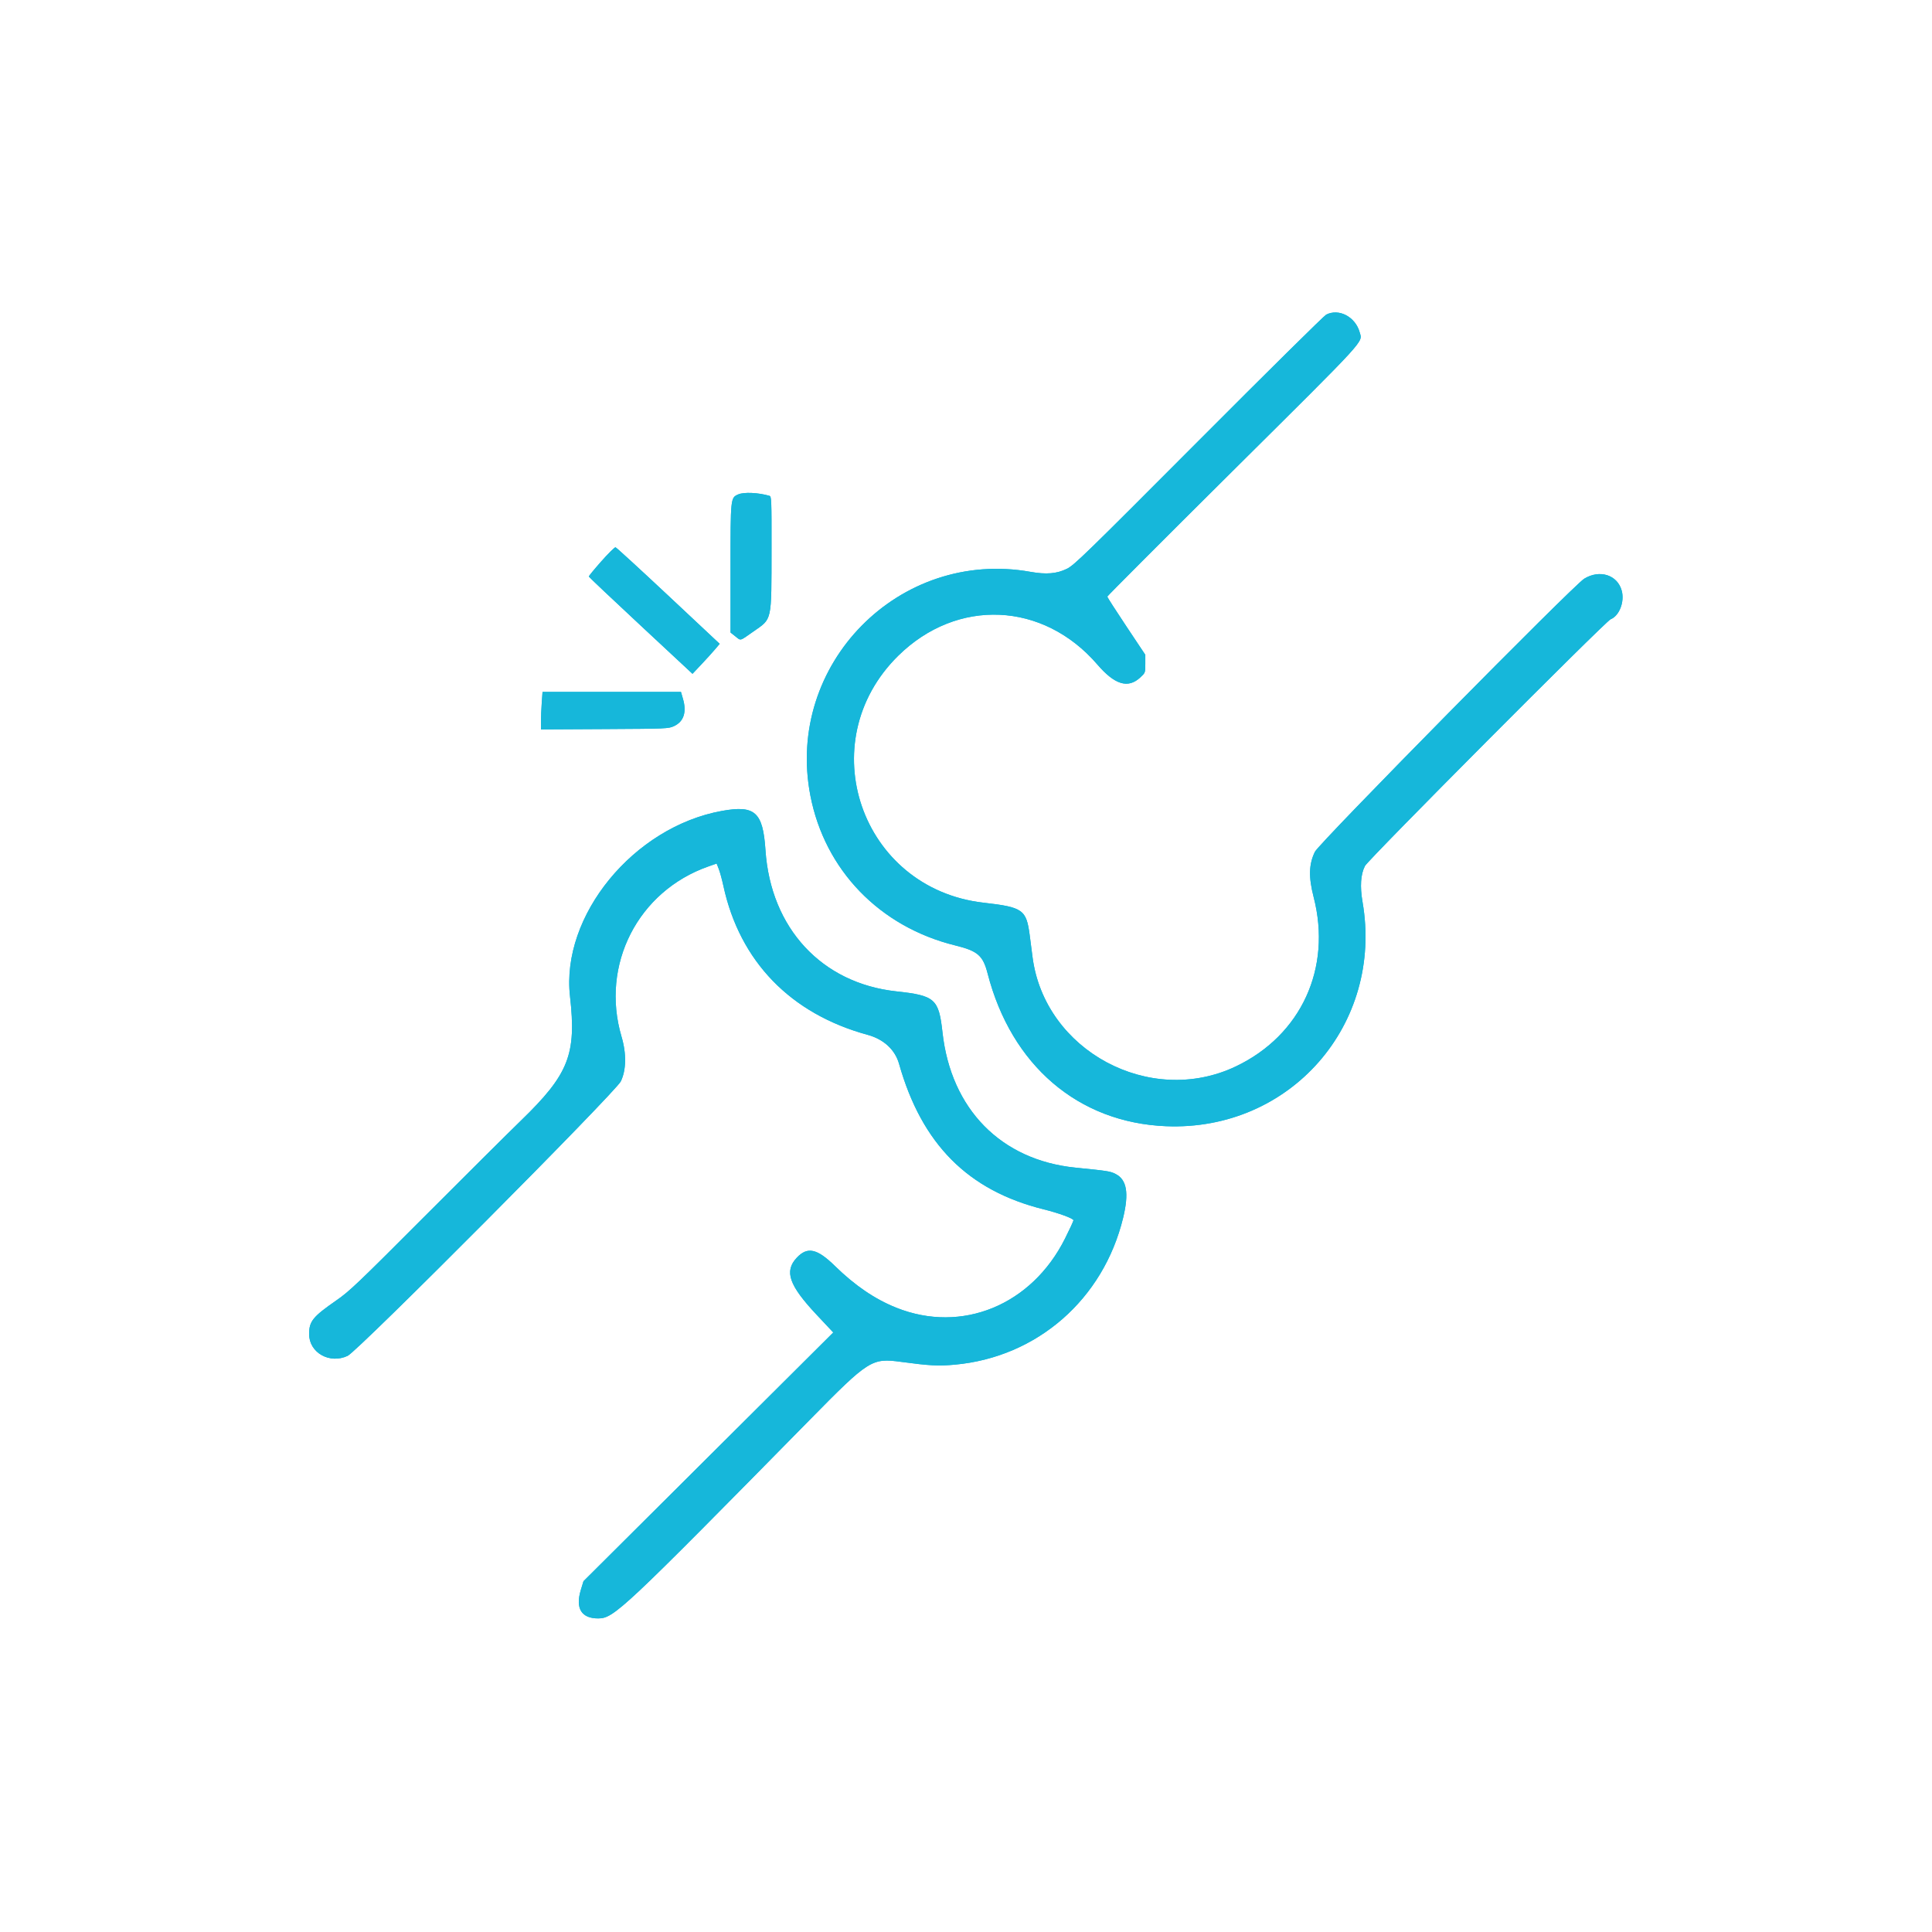 <?xml version="1.0" encoding="UTF-8"?> <svg xmlns="http://www.w3.org/2000/svg" xmlns:xlink="http://www.w3.org/1999/xlink" id="svg" version="1.1" width="400" height="400" viewBox="0, 0, 400,400"><g id="svgg"><path id="path0" d="M274.574 65.142 C 274.134 65.367,262.247 77.115,248.159 91.249 C 224.610 114.873,222.410 117.013,220.889 117.762 C 218.807 118.787,216.601 118.973,213.375 118.396 C 186.176 113.529,162.533 137.534,167.775 164.696 C 170.754 180.130,182.119 191.891,197.779 195.743 C 202.436 196.889,203.512 197.823,204.476 201.556 C 209.388 220.585,223.239 232.435,241.429 233.171 C 267.115 234.210,286.470 212.121,282.101 186.756 C 281.542 183.516,281.708 181.036,282.600 179.290 C 283.275 177.967,332.404 128.632,333.464 128.212 C 335.257 127.502,336.383 124.602,335.762 122.296 C 334.882 119.027,331.199 117.849,327.996 119.813 C 325.716 121.210,273.129 174.534,272.239 176.350 C 270.979 178.923,270.905 181.586,271.978 185.744 C 275.771 200.440,269.396 214.326,255.895 220.775 C 238.097 229.277,216.269 217.540,213.772 198.125 C 213.613 196.887,213.358 194.919,213.207 193.750 C 212.504 188.317,211.826 187.831,203.625 186.892 C 178.230 183.984,167.770 153.662,185.984 135.750 C 198.176 123.760,215.977 124.551,227.197 137.583 C 230.822 141.794,233.558 142.613,236.094 140.248 C 237.123 139.287,237.125 139.283,237.125 137.426 L 237.125 135.567 233.188 129.659 C 231.022 126.410,229.250 123.649,229.250 123.523 C 229.250 123.397,240.952 111.674,255.254 97.471 C 283.402 69.518,282.096 70.944,281.513 68.813 C 280.633 65.599,277.218 63.793,274.574 65.142 M152.855 102.355 C 151.244 103.056,151.250 103.001,151.250 117.704 L 151.250 130.958 152.223 131.729 C 153.442 132.694,153.073 132.788,155.913 130.799 C 159.927 127.987,159.712 128.962,159.735 113.454 C 159.749 103.500,159.721 102.775,159.313 102.656 C 157.021 101.986,154.023 101.846,152.855 102.355 M124.500 116.214 C 123.056 117.844,121.892 119.263,121.912 119.367 C 121.932 119.470,126.770 124.044,132.662 129.530 L 143.375 139.506 145.205 137.565 C 146.211 136.498,147.478 135.102,148.020 134.462 L 149.006 133.299 138.377 123.337 C 132.531 117.858,127.608 113.347,127.436 113.312 C 127.265 113.277,125.944 114.583,124.500 116.214 M112.162 145.538 C 112.073 146.797,112.000 148.545,112.000 149.422 L 112.000 151.017 125.188 150.946 C 138.090 150.877,138.400 150.863,139.541 150.336 C 141.568 149.399,142.206 147.447,141.396 144.661 L 140.986 143.250 126.655 143.250 L 112.325 143.250 112.162 145.538 M149.459 167.892 C 131.172 171.200,116.118 189.579,118.013 206.279 C 119.378 218.301,117.760 222.407,107.880 231.984 C 105.265 234.519,96.263 243.471,87.875 251.878 C 73.956 265.829,72.363 267.345,69.625 269.245 C 64.756 272.623,64.000 273.560,64.000 276.212 C 64.000 280.069,68.261 282.470,71.984 280.710 C 74.126 279.697,127.473 226.087,128.535 223.879 C 129.669 221.523,129.722 218.148,128.681 214.625 C 124.284 199.743,132.084 184.486,146.705 179.374 L 148.374 178.790 148.815 179.913 C 149.058 180.531,149.489 182.111,149.773 183.425 C 153.157 199.041,163.682 209.906,179.639 214.253 C 182.957 215.157,185.314 217.331,186.139 220.250 C 190.840 236.873,200.404 246.495,216.089 250.383 C 219.230 251.162,222.250 252.272,222.250 252.648 C 222.250 252.804,221.467 254.497,220.510 256.411 C 213.598 270.232,199.144 276.164,185.575 270.749 C 181.158 268.985,177.006 266.163,172.863 262.107 C 169.159 258.481,167.157 258.050,164.953 260.407 C 162.339 263.202,163.348 266.100,169.049 272.177 L 172.519 275.875 146.660 301.625 L 120.801 327.375 120.246 329.204 C 119.092 333.010,120.388 335.100,123.886 335.075 C 127.095 335.051,128.951 333.308,167.639 293.972 C 179.913 281.493,180.470 281.140,186.562 281.960 C 192.439 282.752,194.272 282.848,197.659 282.542 C 214.711 281.002,228.442 269.026,232.534 252.125 C 233.774 247.003,233.292 244.224,230.962 243.054 C 229.840 242.491,229.460 242.431,222.667 241.747 C 207.263 240.198,196.886 229.639,195.131 213.730 C 194.368 206.813,193.587 206.118,185.588 205.252 C 170.132 203.579,159.561 192.172,158.482 176.000 C 157.957 168.125,156.316 166.651,149.459 167.892 " stroke="none" fill="#16b7da" fill-rule="evenodd"></path><path id="path1" d="M274.574 65.142 C 274.134 65.367,262.247 77.115,248.159 91.249 C 224.610 114.873,222.410 117.013,220.889 117.762 C 218.807 118.787,216.601 118.973,213.375 118.396 C 186.176 113.529,162.533 137.534,167.775 164.696 C 170.754 180.130,182.119 191.891,197.779 195.743 C 202.436 196.889,203.512 197.823,204.476 201.556 C 209.388 220.585,223.239 232.435,241.429 233.171 C 267.115 234.210,286.470 212.121,282.101 186.756 C 281.542 183.516,281.708 181.036,282.600 179.290 C 283.275 177.967,332.404 128.632,333.464 128.212 C 335.257 127.502,336.383 124.602,335.762 122.296 C 334.882 119.027,331.199 117.849,327.996 119.813 C 325.716 121.210,273.129 174.534,272.239 176.350 C 270.979 178.923,270.905 181.586,271.978 185.744 C 275.771 200.440,269.396 214.326,255.895 220.775 C 238.097 229.277,216.269 217.540,213.772 198.125 C 213.613 196.887,213.358 194.919,213.207 193.750 C 212.504 188.317,211.826 187.831,203.625 186.892 C 178.230 183.984,167.770 153.662,185.984 135.750 C 198.176 123.760,215.977 124.551,227.197 137.583 C 230.822 141.794,233.558 142.613,236.094 140.248 C 237.123 139.287,237.125 139.283,237.125 137.426 L 237.125 135.567 233.188 129.659 C 231.022 126.410,229.250 123.649,229.250 123.523 C 229.250 123.397,240.952 111.674,255.254 97.471 C 283.402 69.518,282.096 70.944,281.513 68.813 C 280.633 65.599,277.218 63.793,274.574 65.142 M152.855 102.355 C 151.244 103.056,151.250 103.001,151.250 117.704 L 151.250 130.958 152.223 131.729 C 153.442 132.694,153.073 132.788,155.913 130.799 C 159.927 127.987,159.712 128.962,159.735 113.454 C 159.749 103.500,159.721 102.775,159.313 102.656 C 157.021 101.986,154.023 101.846,152.855 102.355 M124.500 116.214 C 123.056 117.844,121.892 119.263,121.912 119.367 C 121.932 119.470,126.770 124.044,132.662 129.530 L 143.375 139.506 145.205 137.565 C 146.211 136.498,147.478 135.102,148.020 134.462 L 149.006 133.299 138.377 123.337 C 132.531 117.858,127.608 113.347,127.436 113.312 C 127.265 113.277,125.944 114.583,124.500 116.214 M112.162 145.538 C 112.073 146.797,112.000 148.545,112.000 149.422 L 112.000 151.017 125.188 150.946 C 138.090 150.877,138.400 150.863,139.541 150.336 C 141.568 149.399,142.206 147.447,141.396 144.661 L 140.986 143.250 126.655 143.250 L 112.325 143.250 112.162 145.538 M149.459 167.892 C 131.172 171.200,116.118 189.579,118.013 206.279 C 119.378 218.301,117.760 222.407,107.880 231.984 C 105.265 234.519,96.263 243.471,87.875 251.878 C 73.956 265.829,72.363 267.345,69.625 269.245 C 64.756 272.623,64.000 273.560,64.000 276.212 C 64.000 280.069,68.261 282.470,71.984 280.710 C 74.126 279.697,127.473 226.087,128.535 223.879 C 129.669 221.523,129.722 218.148,128.681 214.625 C 124.284 199.743,132.084 184.486,146.705 179.374 L 148.374 178.790 148.815 179.913 C 149.058 180.531,149.489 182.111,149.773 183.425 C 153.157 199.041,163.682 209.906,179.639 214.253 C 182.957 215.157,185.314 217.331,186.139 220.250 C 190.840 236.873,200.404 246.495,216.089 250.383 C 219.230 251.162,222.250 252.272,222.250 252.648 C 222.250 252.804,221.467 254.497,220.510 256.411 C 213.598 270.232,199.144 276.164,185.575 270.749 C 181.158 268.985,177.006 266.163,172.863 262.107 C 169.159 258.481,167.157 258.050,164.953 260.407 C 162.339 263.202,163.348 266.100,169.049 272.177 L 172.519 275.875 146.660 301.625 L 120.801 327.375 120.246 329.204 C 119.092 333.010,120.388 335.100,123.886 335.075 C 127.095 335.051,128.951 333.308,167.639 293.972 C 179.913 281.493,180.470 281.140,186.562 281.960 C 192.439 282.752,194.272 282.848,197.659 282.542 C 214.711 281.002,228.442 269.026,232.534 252.125 C 233.774 247.003,233.292 244.224,230.962 243.054 C 229.840 242.491,229.460 242.431,222.667 241.747 C 207.263 240.198,196.886 229.639,195.131 213.730 C 194.368 206.813,193.587 206.118,185.588 205.252 C 170.132 203.579,159.561 192.172,158.482 176.000 C 157.957 168.125,156.316 166.651,149.459 167.892 " stroke="none" fill="#16b7da" fill-rule="evenodd"></path></g></svg> 